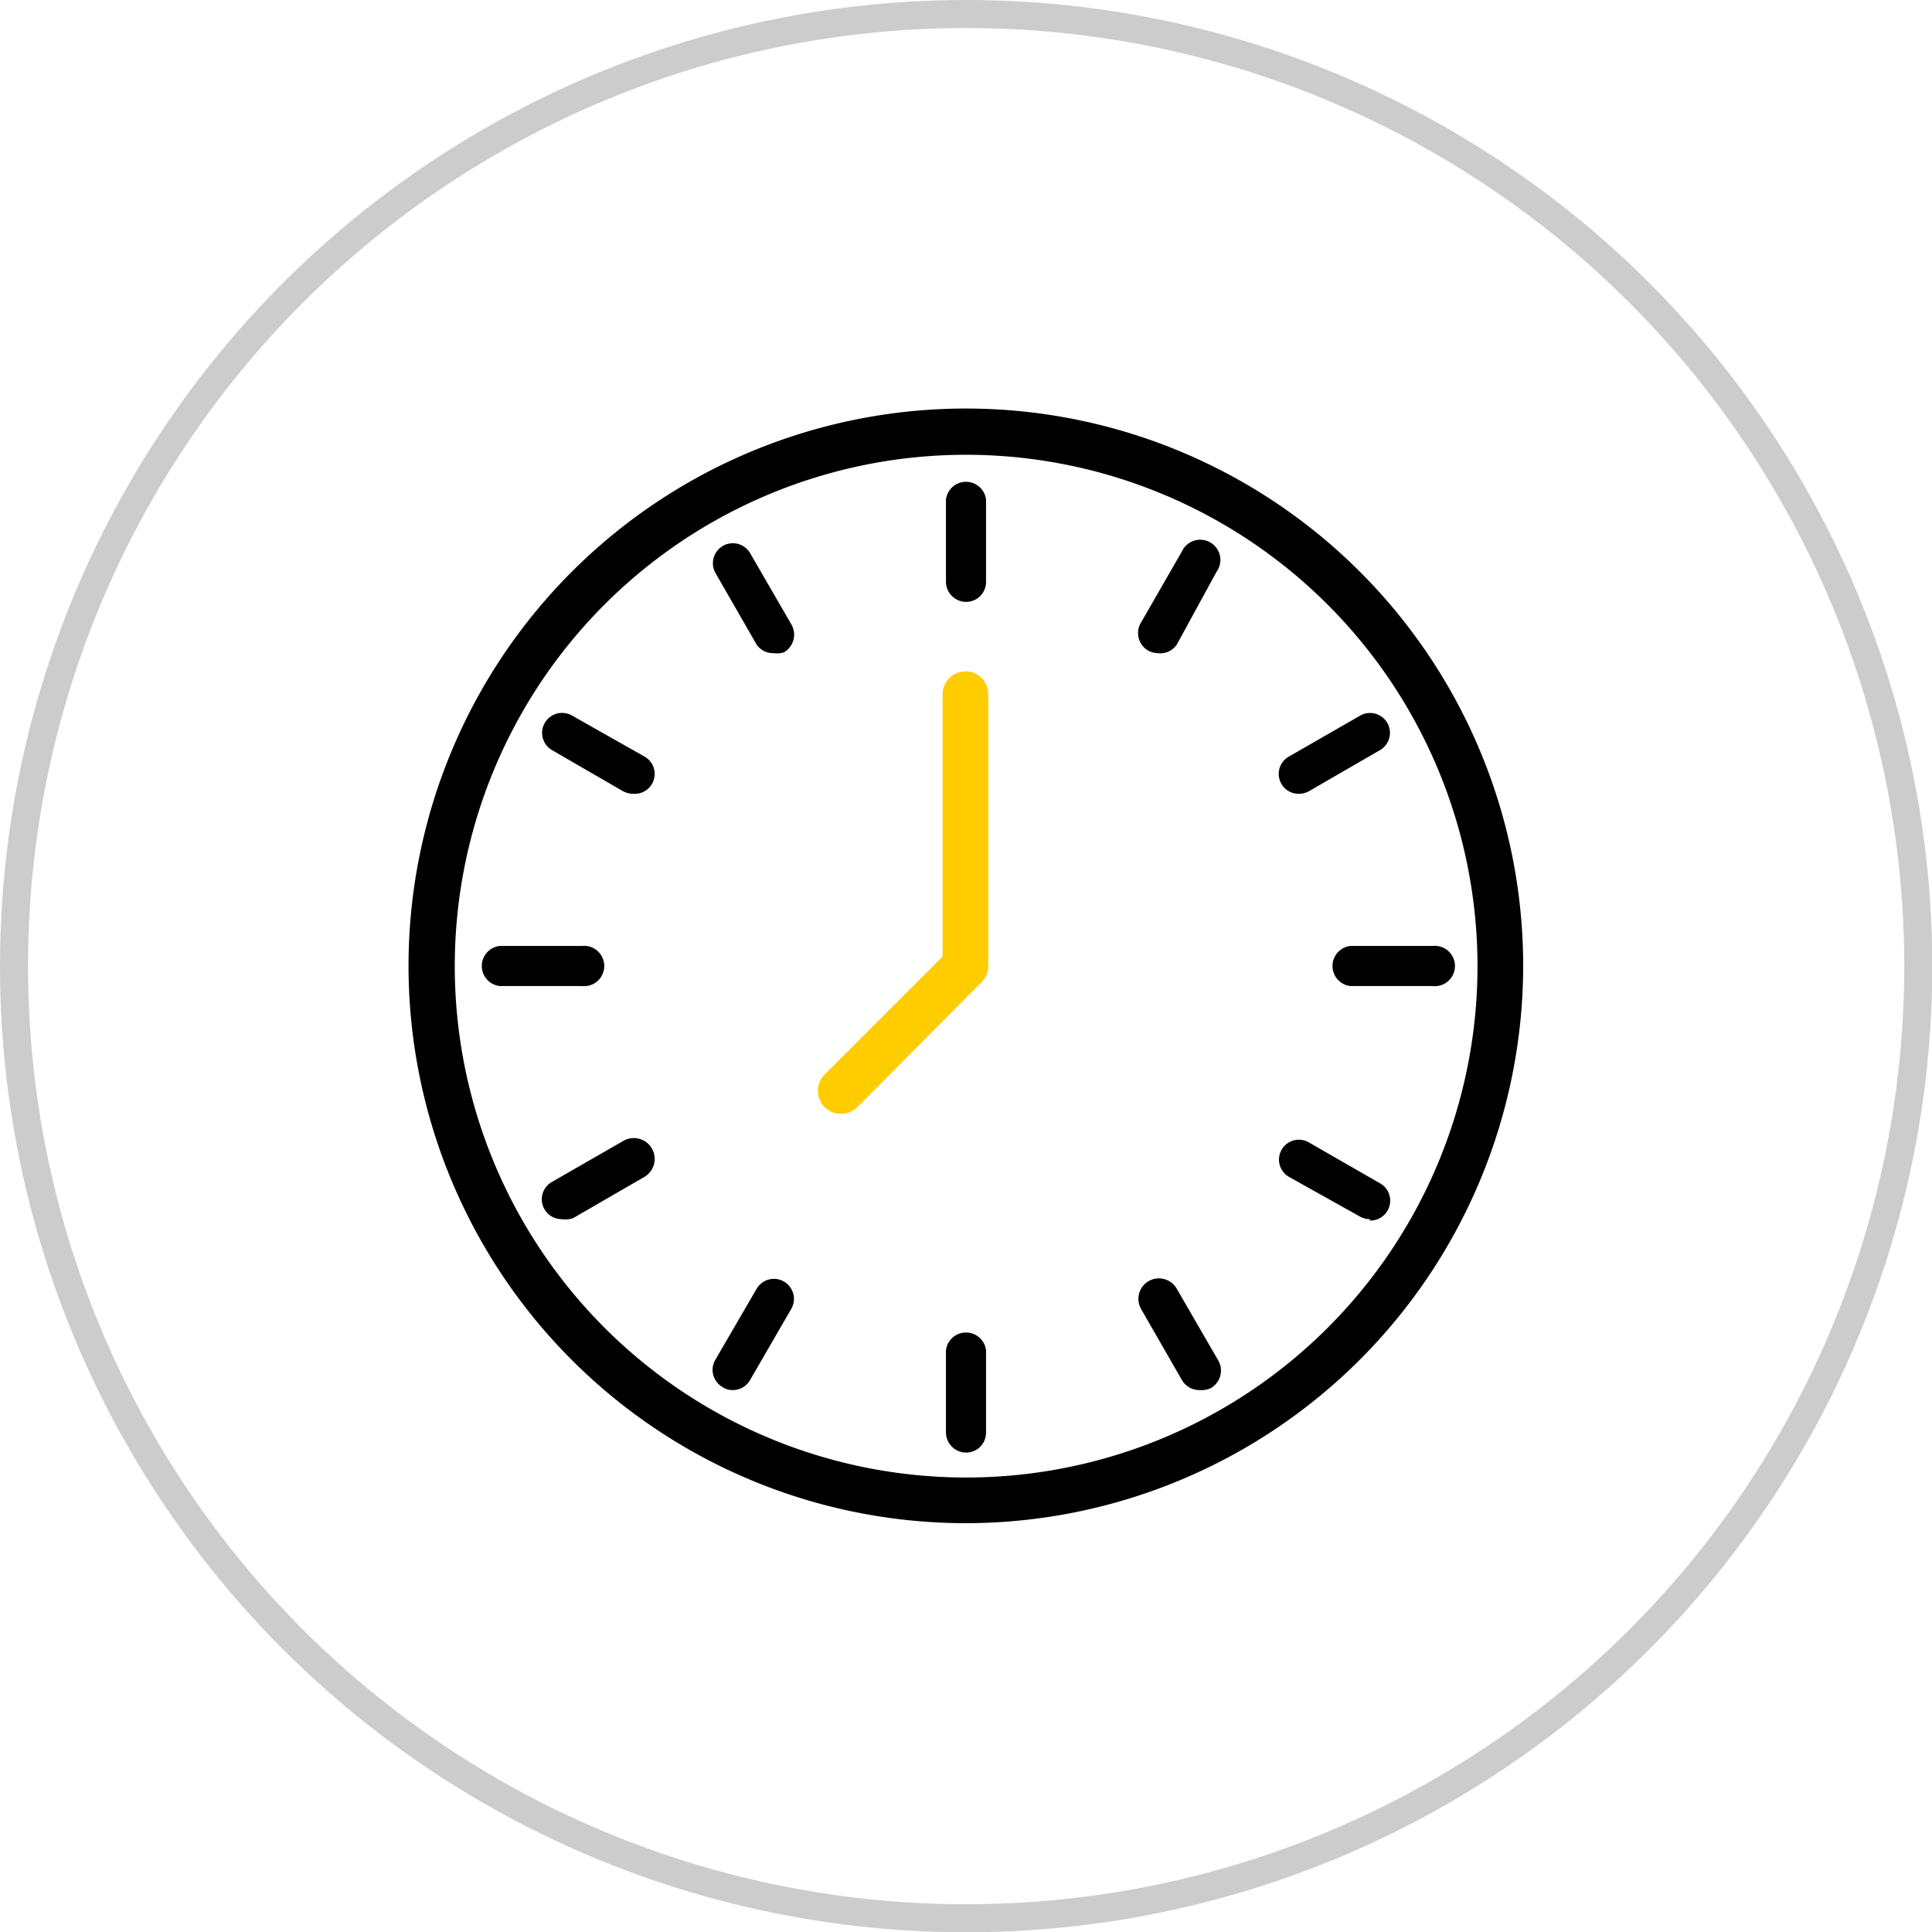 <svg xmlns="http://www.w3.org/2000/svg" viewBox="0 0 68.95 68.95"><defs><style>.cls-1{fill:none;stroke:#ccc;stroke-miterlimit:10;}.cls-2{fill:#fc0;}</style></defs><title>time</title><g id="Layer_2" data-name="Layer 2"><g id="Extras"><circle class="cls-1" cx="34.48" cy="34.48" r="33.98"/><path d="M34.48,21.48a.72.72,0,0,1-.72-.72V17.83a.72.72,0,0,1,1.43,0v2.93A.71.71,0,0,1,34.48,21.48Z"/><path d="M27.62,23.31A.71.71,0,0,1,27,23l-1.46-2.54a.71.71,0,1,1,1.23-.72l1.47,2.54a.73.73,0,0,1-.26,1A.8.8,0,0,1,27.62,23.31Z"/><path d="M22.6,28.33a.8.8,0,0,1-.36-.09L19.7,26.77a.71.71,0,1,1,.72-1.23L23,27a.71.71,0,0,1-.36,1.33Z"/><path d="M20.76,35.19H17.83a.72.72,0,0,1,0-1.43h2.93a.72.72,0,1,1,0,1.43Z"/><path d="M20.06,43.51a.71.71,0,0,1-.36-1.33l2.54-1.46A.71.71,0,1,1,23,42l-2.54,1.47A.8.8,0,0,1,20.06,43.51Z"/><path d="M26.15,49.61a.64.64,0,0,1-.35-.1.71.71,0,0,1-.26-1L27,46a.71.71,0,0,1,1.24.71l-1.47,2.54A.71.71,0,0,1,26.15,49.61Z"/><path d="M34.48,51.84a.72.72,0,0,1-.72-.72V48.19a.72.72,0,0,1,1.43,0v2.93A.71.71,0,0,1,34.48,51.84Z"/><path d="M42.8,49.61a.72.72,0,0,1-.62-.36l-1.46-2.54A.71.71,0,0,1,42,46l1.47,2.54a.72.72,0,0,1-.26,1A.81.81,0,0,1,42.8,49.61Z"/><path d="M48.89,43.51a.73.73,0,0,1-.35-.09L46,42a.71.71,0,1,1,.71-1.23l2.54,1.46a.71.71,0,0,1-.36,1.33Z"/><path d="M48.19,35.19a.72.72,0,0,1,0-1.43h2.93a.72.72,0,1,1,0,1.43Z"/><path d="M46.35,28.33A.71.71,0,0,1,46,27l2.54-1.46a.71.71,0,1,1,.71,1.23l-2.54,1.47A.77.77,0,0,1,46.35,28.33Z"/><path d="M41.33,23.31a.73.73,0,0,1-.35-.09.72.72,0,0,1-.26-1l1.46-2.54a.72.72,0,1,1,1.24.72L42,23A.7.7,0,0,1,41.33,23.31Z"/><path d="M34.48,54.36A19.89,19.89,0,1,1,54.36,34.48,19.91,19.91,0,0,1,34.48,54.36Zm0-38.13A18.25,18.25,0,1,0,52.73,34.48,18.26,18.26,0,0,0,34.48,16.23Z"/><path class="cls-2" d="M30,39.75a.8.8,0,0,1-.57-.24.82.82,0,0,1,0-1.16l4.21-4.21V24.77a.82.82,0,0,1,.82-.81.81.81,0,0,1,.81.81v9.71a.78.78,0,0,1-.24.57L30.6,39.51A.82.82,0,0,1,30,39.75Z"/></g></g></svg>